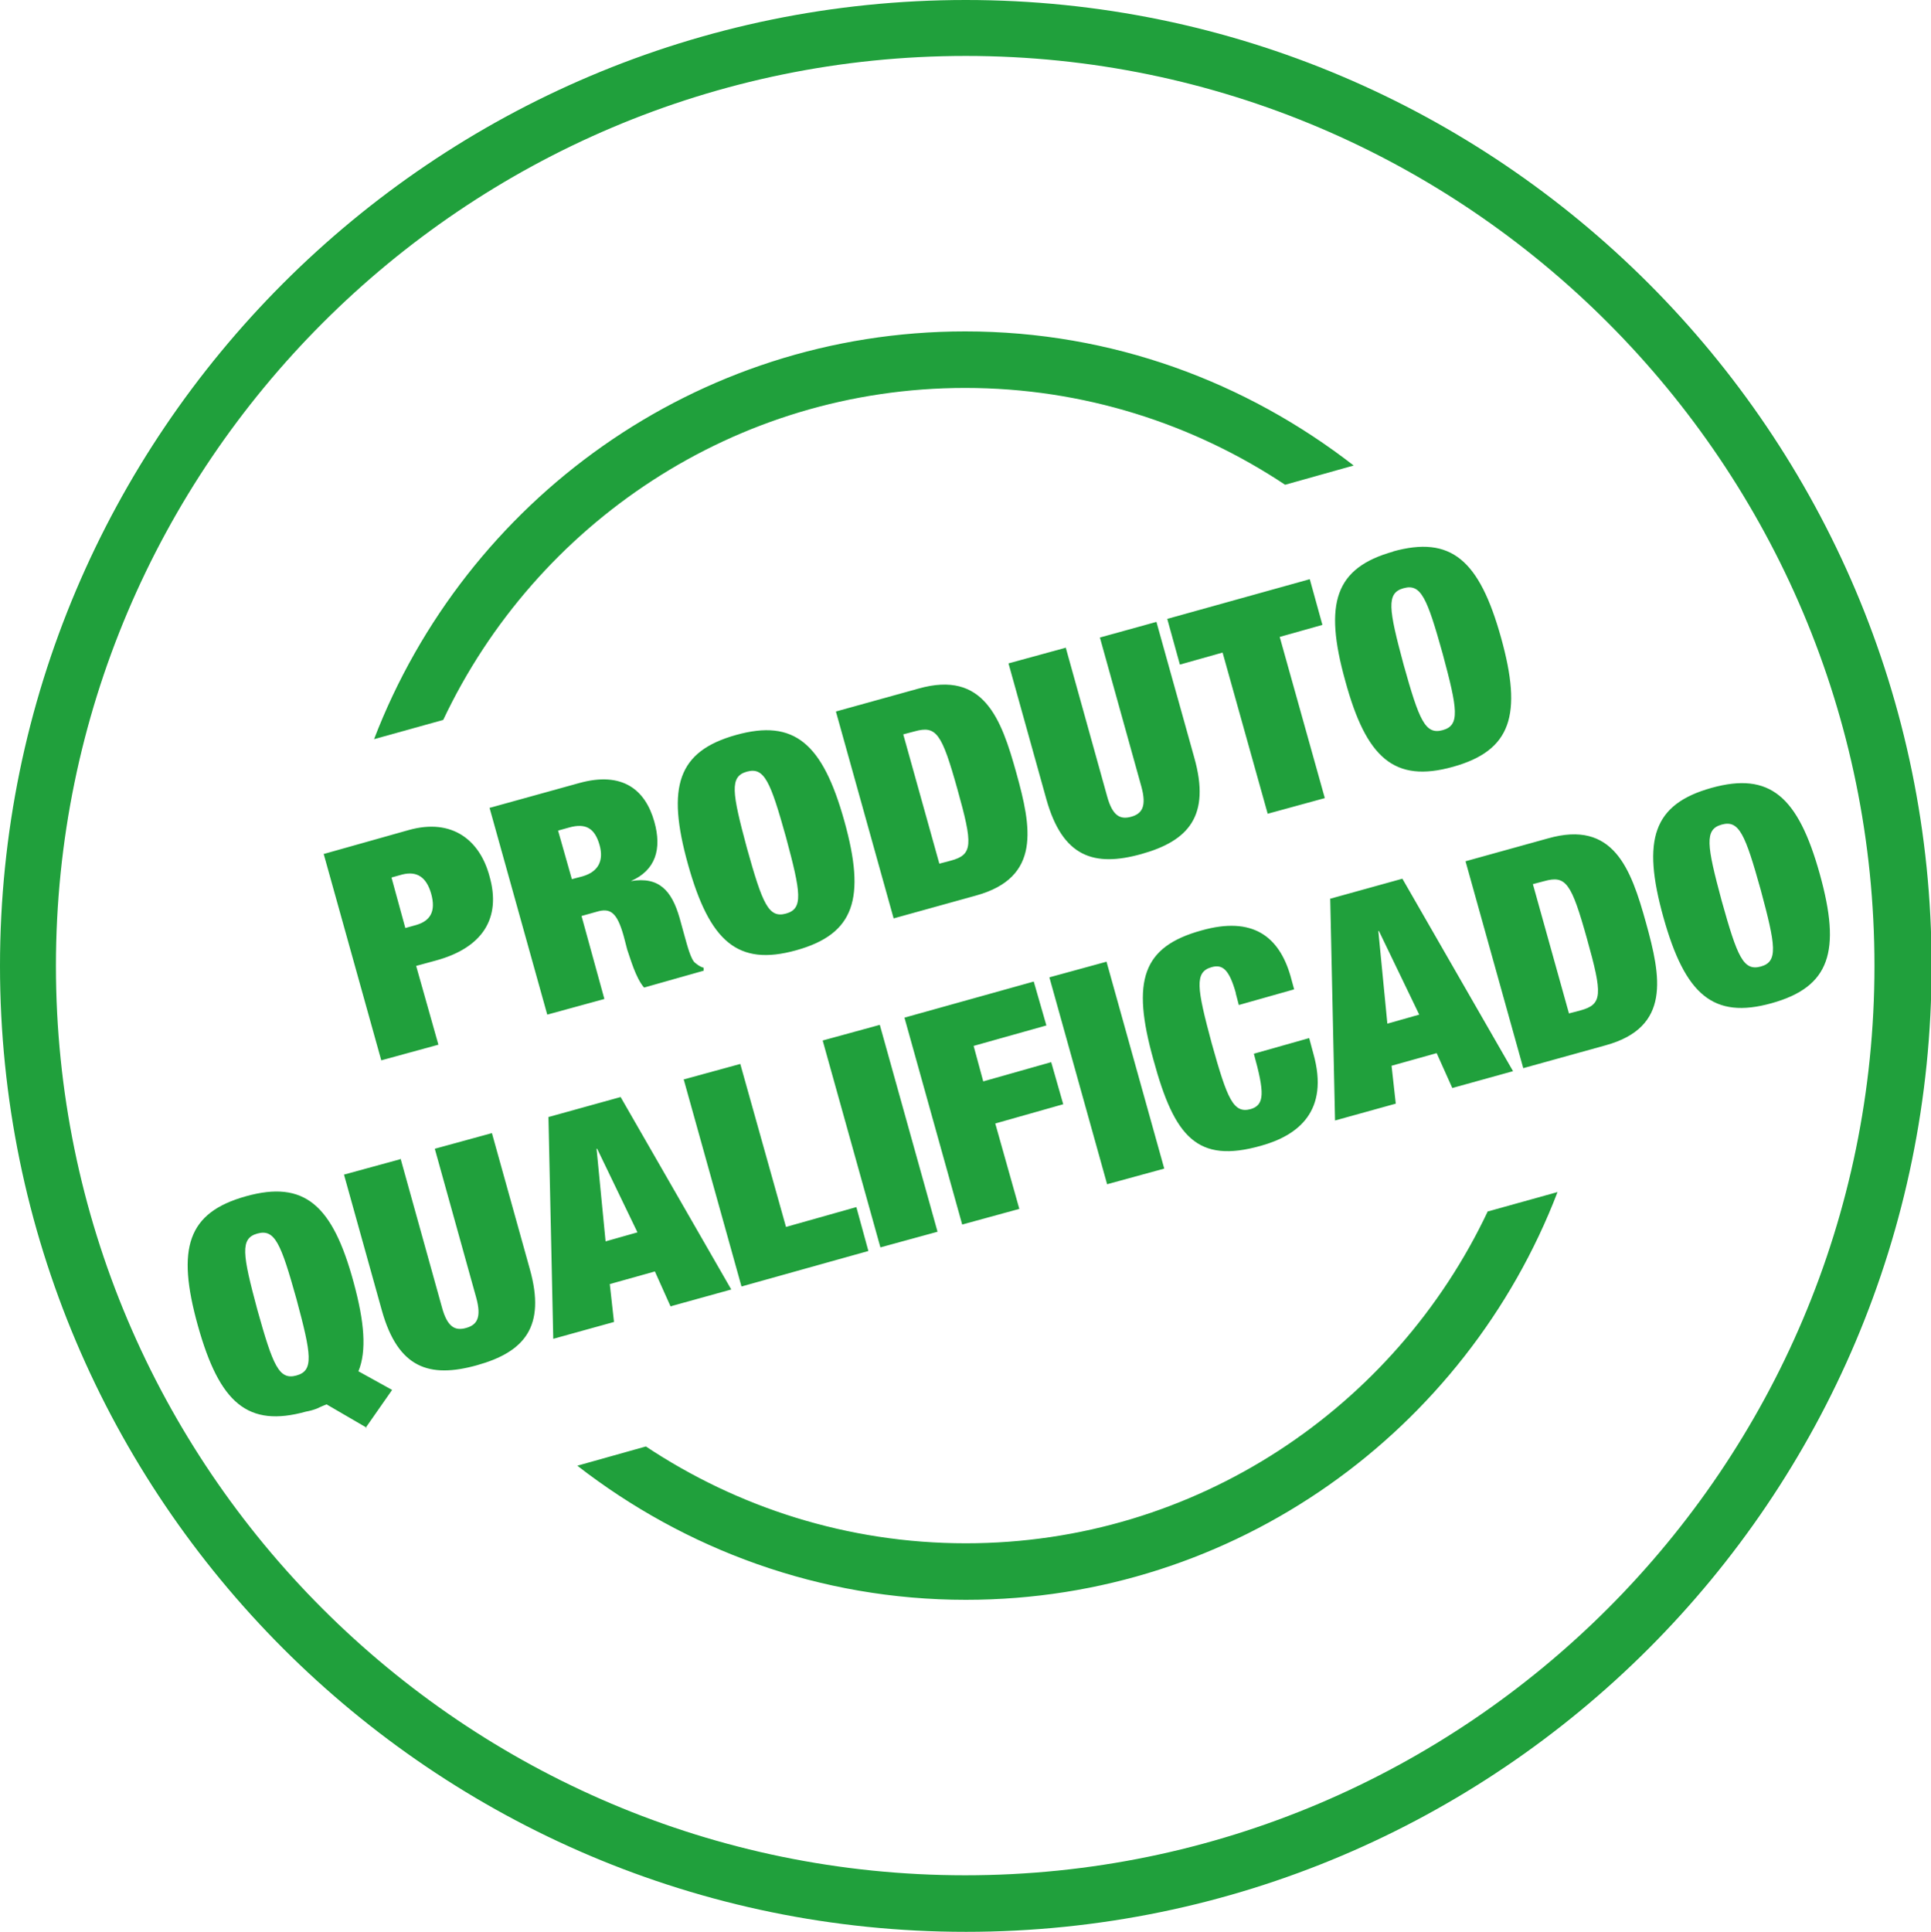 <?xml version="1.0" encoding="UTF-8"?><svg id="Layer_1" xmlns="http://www.w3.org/2000/svg" viewBox="0 0 32.11 32.12"><path d="M16.06,32.12C7.2,32.12,0,24.91,0,16.06S7.2,0,16.06,0c8.85,0,16.06,7.2,16.06,16.06s-7.2,16.06-16.06,16.06ZM16.06.93C7.72.93.93,7.72.93,16.06s6.78,15.12,15.12,15.12,15.12-6.79,15.12-15.12S24.4.93,16.06.93ZM7.37,11.97c1.54-3.26,4.85-5.52,8.68-5.52,1.97,0,3.8.6,5.32,1.61l1.14-.32c-1.79-1.39-4.02-2.23-6.46-2.23-4.48,0-8.31,2.82-9.83,6.78l1.15-.32ZM24.74,20.14c-1.54,3.26-4.85,5.52-8.68,5.52-1.97,0-3.8-.6-5.32-1.61l-1.14.32c1.79,1.39,4.03,2.23,6.46,2.23,4.49,0,8.32-2.82,9.84-6.78l-1.15.32Z" fill="#20a03c"/><path d="M5.38,14.2l1.42-.4c.72-.2,1.18.17,1.34.77.2.7-.12,1.19-.89,1.4l-.33.09.37,1.31-.95.26-.96-3.44ZM6.74,15.43l.18-.05c.24-.07.33-.23.25-.52-.08-.28-.24-.38-.48-.32l-.18.05.23.84ZM8.15,13.43l1.48-.41c.72-.2,1.1.11,1.25.64.13.46.02.81-.39.99h0c.47-.08.68.16.81.61l.08.29c.05.18.11.41.18.46.04.03.07.06.14.08v.05s-.99.28-.99.28c-.14-.16-.23-.49-.28-.63l-.06-.23c-.11-.39-.22-.47-.45-.4l-.25.07.38,1.38-.95.26-.96-3.44ZM9.5,14.62l.19-.05c.27-.08.35-.27.28-.52-.08-.28-.23-.37-.51-.29l-.18.05.23.81ZM12.24,12.22c.97-.27,1.44.14,1.8,1.43.36,1.29.17,1.88-.8,2.15-.97.27-1.44-.14-1.8-1.43-.36-1.29-.17-1.88.8-2.15ZM13.07,15.19c.29-.08.25-.34,0-1.27-.26-.93-.36-1.17-.65-1.09s-.25.34,0,1.27c.26.93.36,1.17.65,1.09ZM13.9,11.83l1.37-.38c1.09-.31,1.38.5,1.63,1.4.25.9.42,1.74-.67,2.04l-1.37.38-.96-3.44ZM15.62,14.36l.19-.05c.37-.1.37-.26.11-1.19-.26-.93-.35-1.06-.71-.96l-.19.05.6,2.15ZM17.72,10.76l.69,2.48c.09.33.22.39.4.34.18-.05.26-.17.17-.5l-.69-2.48.94-.26.63,2.26c.27.96-.09,1.38-.88,1.6-.79.22-1.31.05-1.58-.91l-.63-2.26.95-.26ZM20.33,10.85l-.71.2-.21-.76,2.37-.66.21.76-.71.2.75,2.68-.95.26-.75-2.68ZM23.16,9.17c.97-.27,1.44.14,1.8,1.43.36,1.29.17,1.88-.8,2.15-.97.27-1.44-.14-1.79-1.43-.36-1.29-.17-1.88.8-2.15ZM23.99,12.14c.29-.08.25-.34,0-1.27-.26-.93-.36-1.17-.65-1.09s-.25.34,0,1.27c.26.93.36,1.17.65,1.09ZM6.1,23.74l-.67-.39s-.1.04-.16.07c-.05.02-.12.04-.18.05-.97.27-1.44-.14-1.8-1.43s-.17-1.88.8-2.15c.97-.27,1.44.14,1.79,1.43.18.66.22,1.14.08,1.48l.56.31-.44.63ZM4.93,22.87c.29-.08.25-.34,0-1.27-.26-.93-.36-1.17-.65-1.09-.29.08-.25.34,0,1.27.26.93.36,1.17.65,1.09ZM6.66,19.26l.69,2.48c.09.33.22.39.4.34.18-.05.26-.17.17-.5l-.69-2.48.95-.26.63,2.26c.27.96-.09,1.38-.88,1.6-.79.22-1.31.05-1.58-.91l-.63-2.26.95-.26ZM9.13,18.57l1.19-.33,1.84,3.2-1.01.28-.26-.58-.75.21.07.63-1.01.28-.08-3.69ZM9.92,19.1h0s.15,1.54.15,1.54l.53-.15-.67-1.39ZM11.36,17.95l.95-.26.76,2.71,1.17-.33.2.73-2.11.59-.96-3.44ZM13.68,17.3l.95-.26.96,3.44-.95.26-.96-3.44ZM15.04,16.92l2.15-.6.21.73-1.21.34.16.59,1.13-.32.2.7-1.13.32.4,1.42-.95.26-.96-3.44ZM17.45,16.25l.95-.26.96,3.44-.95.26-.96-3.44ZM20.55,16.51c-.11-.39-.22-.48-.4-.43-.29.08-.25.34,0,1.27.26.93.36,1.17.65,1.09.23-.07.23-.27.05-.92l.92-.26.07.26c.27.96-.26,1.36-.87,1.53-1.06.3-1.44-.14-1.79-1.43-.37-1.32-.18-1.88.8-2.15.85-.24,1.29.1,1.48.76l.06.22-.92.26-.05-.19ZM22.13,14.94l1.19-.33,1.84,3.2-1.01.28-.26-.58-.75.21.07.63-1.01.28-.08-3.69ZM22.93,15.48h-.01s.15,1.54.15,1.54l.53-.15-.67-1.39ZM24.37,14.32l1.37-.38c1.09-.31,1.38.5,1.63,1.4.25.9.42,1.74-.67,2.04l-1.37.38-.96-3.44ZM26.09,16.85l.19-.05c.37-.1.37-.26.11-1.19-.26-.93-.35-1.06-.71-.96l-.19.05.6,2.15ZM28.46,13.1c.97-.27,1.44.14,1.8,1.43.36,1.29.17,1.88-.8,2.15-.97.27-1.44-.14-1.8-1.43-.36-1.29-.17-1.88.8-2.15ZM29.28,16.07c.29-.08.25-.34,0-1.27-.26-.93-.36-1.17-.65-1.09-.29.08-.25.34,0,1.27.26.93.36,1.17.65,1.09Z" fill="#20a03c"/></svg>